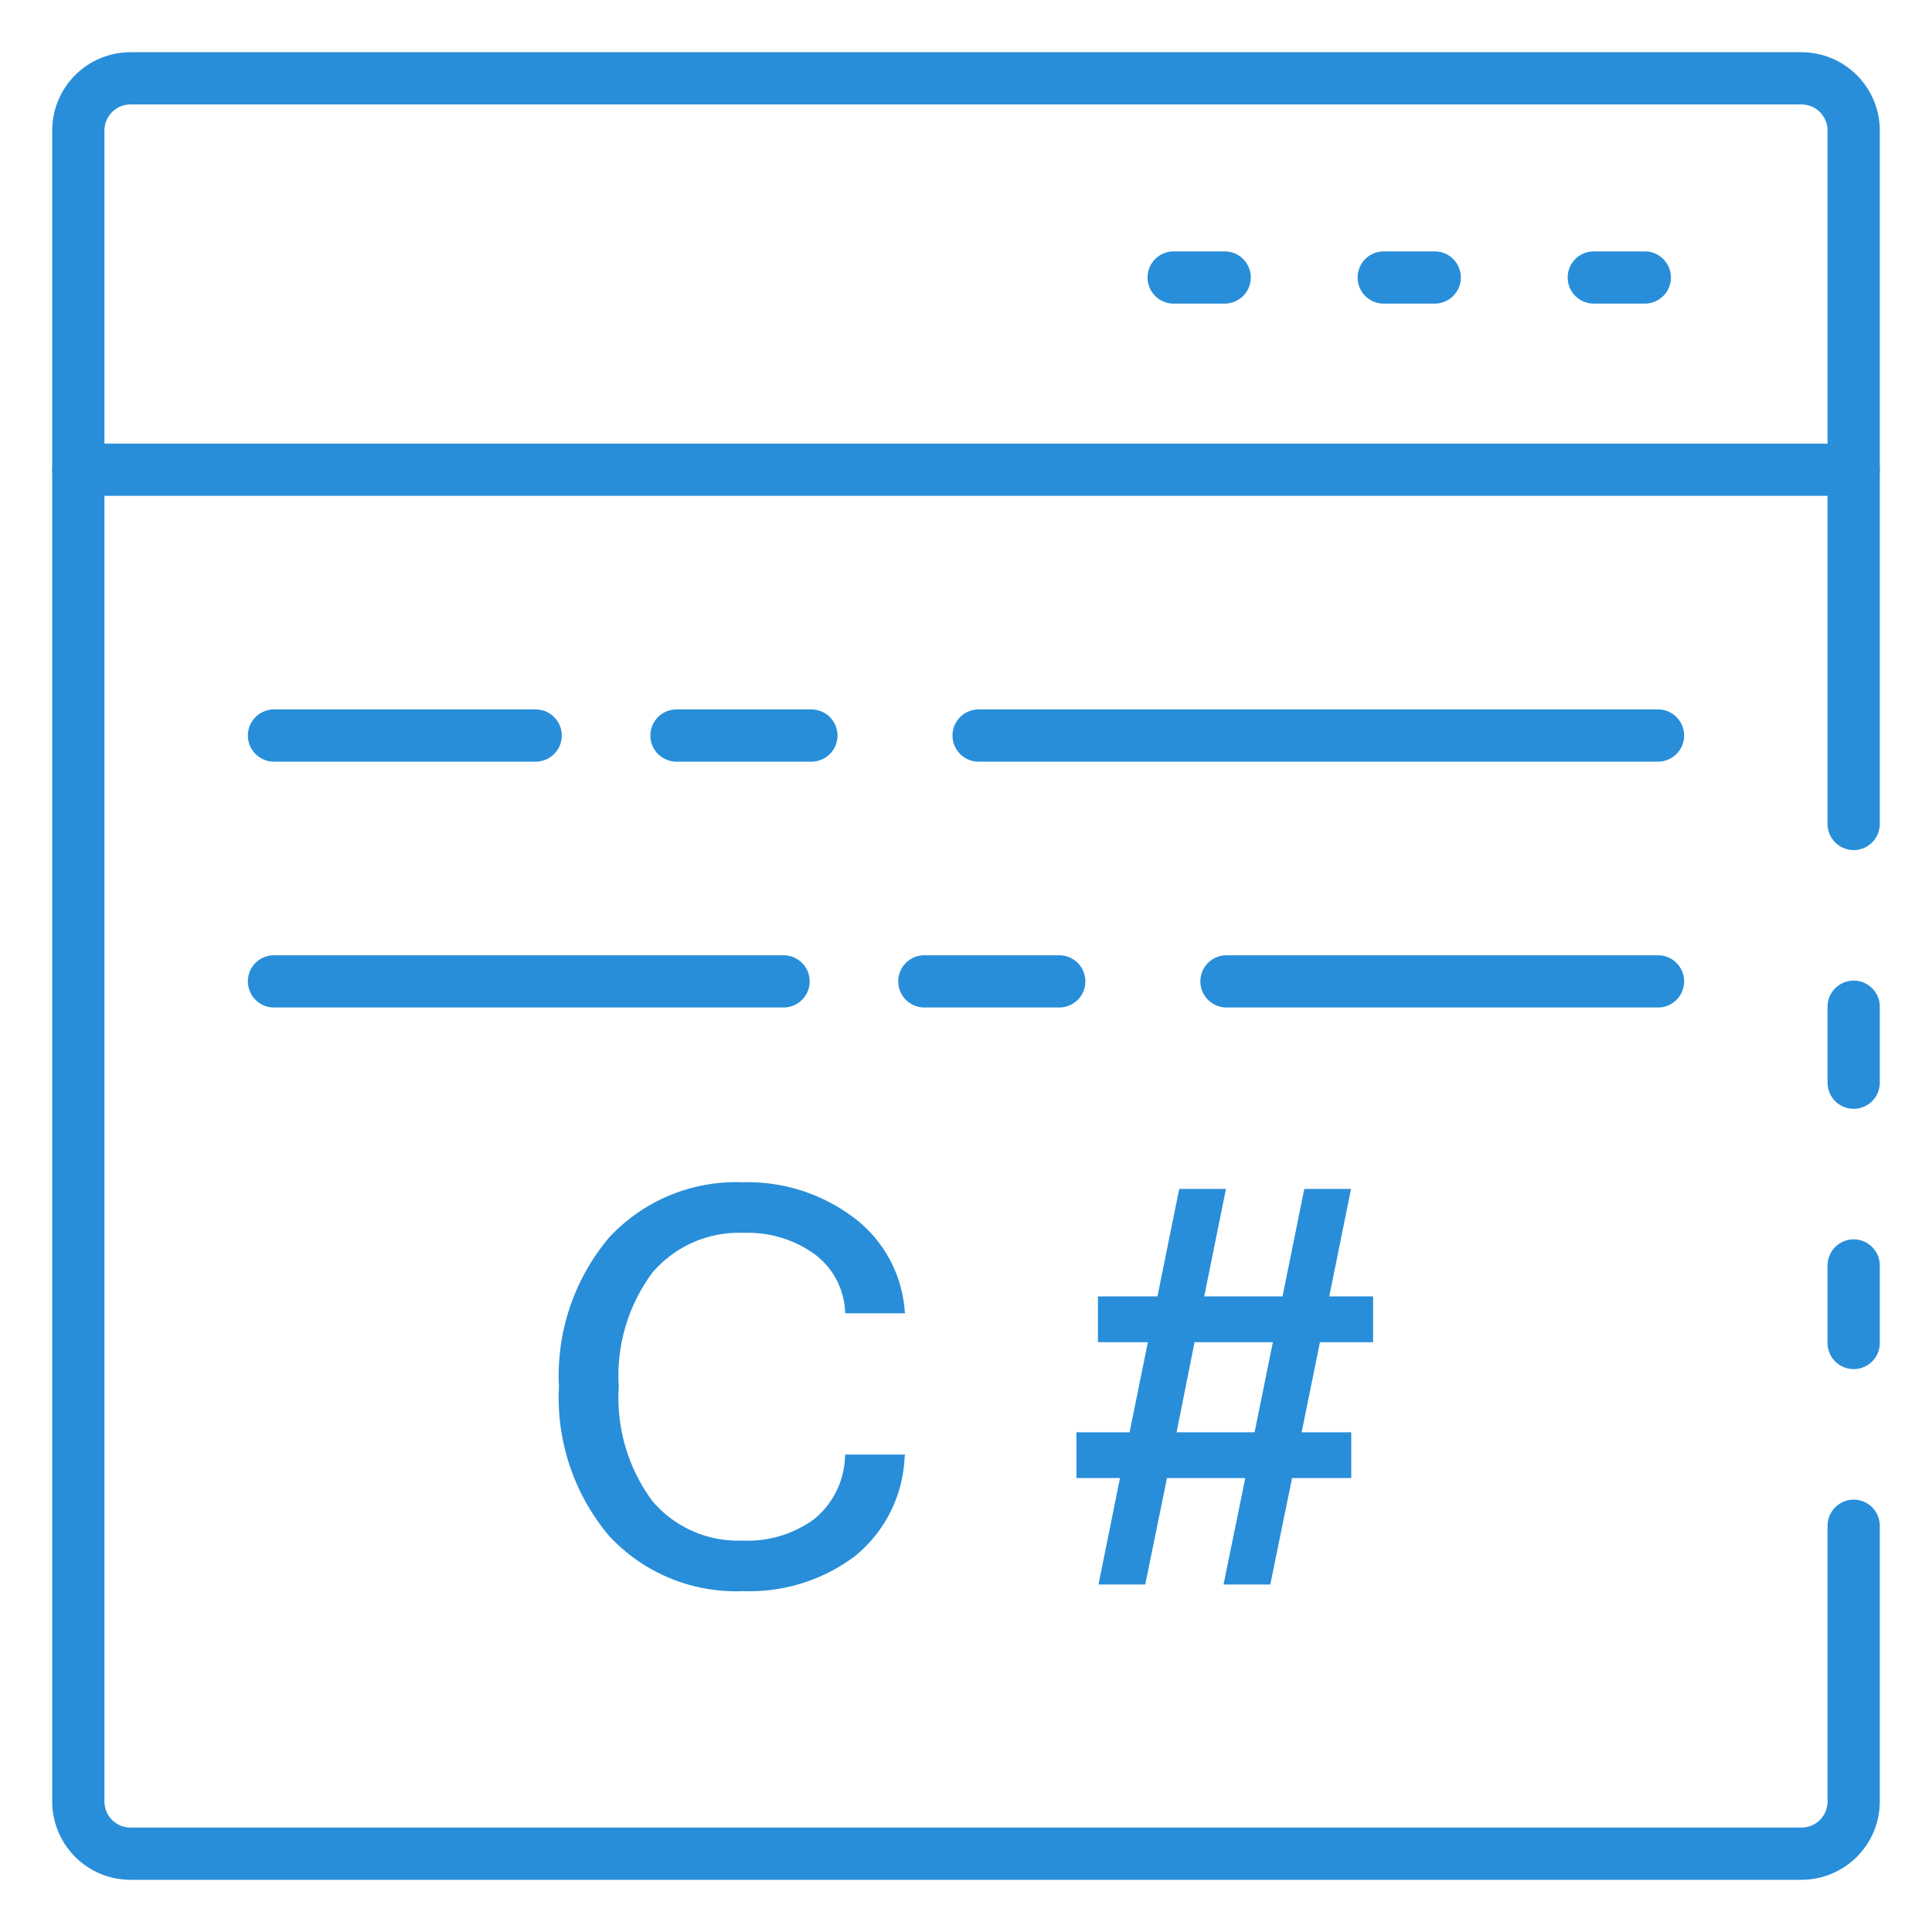 <?xml version="1.0"?>
<svg xmlns="http://www.w3.org/2000/svg" xmlns:xlink="http://www.w3.org/1999/xlink" xmlns:svgjs="http://svgjs.com/svgjs" version="1.1" width="512" height="512" x="0" y="0" viewBox="0 0 74 74" style="enable-background:new 0 0 512 512" xml:space="preserve" class=""><g><path xmlns="http://www.w3.org/2000/svg" d="m63 11.629h-1.954a1 1 0 0 1 0-2h1.954a1 1 0 0 1 0 2z" fill="#288ed9" data-original="#000000" style=""/><path xmlns="http://www.w3.org/2000/svg" d="m71 42.47a1 1 0 0 1 -1-1v-2.91a1 1 0 0 1 2 0v2.91a1 1 0 0 1 -1 1z" fill="#288ed9" data-original="#000000" style=""/><path xmlns="http://www.w3.org/2000/svg" d="m69 72h-64a3 3 0 0 1 -3-3v-64a3 3 0 0 1 3-3h64a3 3 0 0 1 3 3v26.56a1 1 0 1 1 -2 0v-26.56a1 1 0 0 0 -1-1h-64a1 1 0 0 0 -1 1v64a1 1 0 0 0 1 1h64a1 1 0 0 0 1-1v-10.56a1 1 0 0 1 2 0v10.56a3 3 0 0 1 -3 3z" fill="#288ed9" data-original="#000000" style=""/><path xmlns="http://www.w3.org/2000/svg" d="m71 52.44a1 1 0 0 1 -1-1v-2.97a1 1 0 0 1 2 0v2.97a1 1 0 0 1 -1 1z" fill="#288ed9" data-original="#000000" style=""/><path xmlns="http://www.w3.org/2000/svg" d="m71 18.992h-68a1 1 0 0 1 0-2h68a1 1 0 0 1 0 2z" fill="#288ed9" data-original="#000000" style=""/><path xmlns="http://www.w3.org/2000/svg" d="m54.954 11.629h-1.954a1 1 0 0 1 0-2h1.954a1 1 0 0 1 0 2z" fill="#288ed9" data-original="#000000" style=""/><path xmlns="http://www.w3.org/2000/svg" d="m46.908 11.629h-1.954a1 1 0 0 1 0-2h1.954a1 1 0 0 1 0 2z" fill="#288ed9" data-original="#000000" style=""/><path xmlns="http://www.w3.org/2000/svg" d="m20.517 29.173h-10.023a1 1 0 0 1 0-2h10.023a1 1 0 0 1 0 2z" fill="#288ed9" data-original="#000000" style=""/><path xmlns="http://www.w3.org/2000/svg" d="m63.506 29.173h-26.023a1 1 0 0 1 0-2h26.023a1 1 0 0 1 0 2z" fill="#288ed9" data-original="#000000" style=""/><path xmlns="http://www.w3.org/2000/svg" d="m31.078 29.173h-5.167a1 1 0 0 1 0-2h5.167a1 1 0 1 1 0 2z" fill="#288ed9" data-original="#000000" style=""/><path xmlns="http://www.w3.org/2000/svg" d="m30.012 38.589h-19.518a1 1 0 0 1 0-2h19.518a1 1 0 0 1 0 2z" fill="#288ed9" data-original="#000000" style=""/><path xmlns="http://www.w3.org/2000/svg" d="m63.506 38.589h-16.529a1 1 0 0 1 0-2h16.529a1 1 0 0 1 0 2z" fill="#288ed9" data-original="#000000" style=""/><path xmlns="http://www.w3.org/2000/svg" d="m40.572 38.589h-5.167a1 1 0 0 1 0-2h5.167a1 1 0 0 1 0 2z" fill="#288ed9" data-original="#000000" style=""/><path xmlns="http://www.w3.org/2000/svg" d="m28.466 60.819a6.478 6.478 0 0 1 -5.046-2.078 8.056 8.056 0 0 1 -1.886-5.627 8.053 8.053 0 0 1 1.886-5.626 6.479 6.479 0 0 1 5.046-2.079 6.59 6.59 0 0 1 4.134 1.312 4.783 4.783 0 0 1 1.921 3.456h-2.029a3.022 3.022 0 0 0 -1.225-2.247 4.484 4.484 0 0 0 -2.78-.833 4.457 4.457 0 0 0 -3.588 1.56 6.709 6.709 0 0 0 -1.322 4.457 6.752 6.752 0 0 0 1.311 4.453 4.4 4.4 0 0 0 3.558 1.565 4.417 4.417 0 0 0 2.826-.854 3.337 3.337 0 0 0 1.22-2.439h2.033a5.013 5.013 0 0 1 -1.871 3.679 6.569 6.569 0 0 1 -4.188 1.301z" fill="#288ed9" data-original="#000000" style=""/><path xmlns="http://www.w3.org/2000/svg" d="m28.466 60.944a6.629 6.629 0 0 1 -5.139-2.119 8.214 8.214 0 0 1 -1.918-5.711 8.213 8.213 0 0 1 1.918-5.71 6.63 6.63 0 0 1 5.139-2.12 6.739 6.739 0 0 1 4.214 1.338 4.921 4.921 0 0 1 1.969 3.543l.014.137h-2.286l-.01-.114a2.909 2.909 0 0 0 -1.175-2.158 4.383 4.383 0 0 0 -2.705-.808 4.356 4.356 0 0 0 -3.493 1.516 6.62 6.62 0 0 0 -1.294 4.376 6.662 6.662 0 0 0 1.282 4.373 4.3 4.3 0 0 0 3.462 1.52 4.311 4.311 0 0 0 2.748-.827 3.229 3.229 0 0 0 1.173-2.352l.01-.114h2.285l-.013.136a5.158 5.158 0 0 1 -1.918 3.767 6.723 6.723 0 0 1 -4.263 1.327zm0-15.41a6.388 6.388 0 0 0 -4.954 2.038 7.976 7.976 0 0 0 -1.853 5.542 7.977 7.977 0 0 0 1.853 5.543 6.389 6.389 0 0 0 4.954 2.037 6.481 6.481 0 0 0 4.111-1.274 4.875 4.875 0 0 0 1.81-3.456h-1.787a3.434 3.434 0 0 1 -1.254 2.412 4.556 4.556 0 0 1 -2.9.881 4.537 4.537 0 0 1 -3.654-1.61 6.9 6.9 0 0 1 -1.34-4.533 6.858 6.858 0 0 1 1.348-4.537 4.6 4.6 0 0 1 3.684-1.6 4.621 4.621 0 0 1 2.855.859 3.128 3.128 0 0 1 1.261 2.216h1.781a4.67 4.67 0 0 0 -1.858-3.232 6.5 6.5 0 0 0 -4.057-1.286z" fill="#288ed9" data-original="#000000" style=""/><path xmlns="http://www.w3.org/2000/svg" d="m52.466 51.285h-2.013l-.752 3.7h1.932v1.5h-2.247l-.833 4.076h-1.535l.833-4.076h-3.251l-.833 4.076h-1.537l.823-4.076h-1.7v-1.5h2.012l.753-3.7h-1.939v-1.5h2.257l.833-4.117h1.531l-.833 4.117h3.252l.834-4.117h1.535l-.834 4.117h1.708zm-3.558 0h-3.252l-.743 3.7h3.243z" fill="#288ed9" data-original="#000000" style=""/><path xmlns="http://www.w3.org/2000/svg" d="m48.655 60.69h-1.791l.834-4.076h-3l-.833 4.076h-1.79l.823-4.076h-1.668v-1.754h2.036l.7-3.45h-1.912v-1.755h2.279l.834-4.116h1.79l-.833 4.116h3l.833-4.116h1.79l-.834 4.116h1.68v1.755h-2.037l-.7 3.45h1.9v1.754h-2.268zm-1.484-.25h1.28l.833-4.076h2.223v-1.254h-1.959l.8-3.95h1.989v-1.255h-1.732l.834-4.116h-1.28l-.833 4.116h-3.508l.833-4.116h-1.28l-.833 4.116h-2.238v1.255h1.969l-.8 3.95h-1.989v1.254h1.726l-.823 4.076h1.28l.833-4.076h3.504zm1.087-5.33h-3.5l.792-3.95h3.508zm-3.192-.25h2.988l.7-3.45h-3z" fill="#288ed9" data-original="#000000" style=""/></g></svg>

